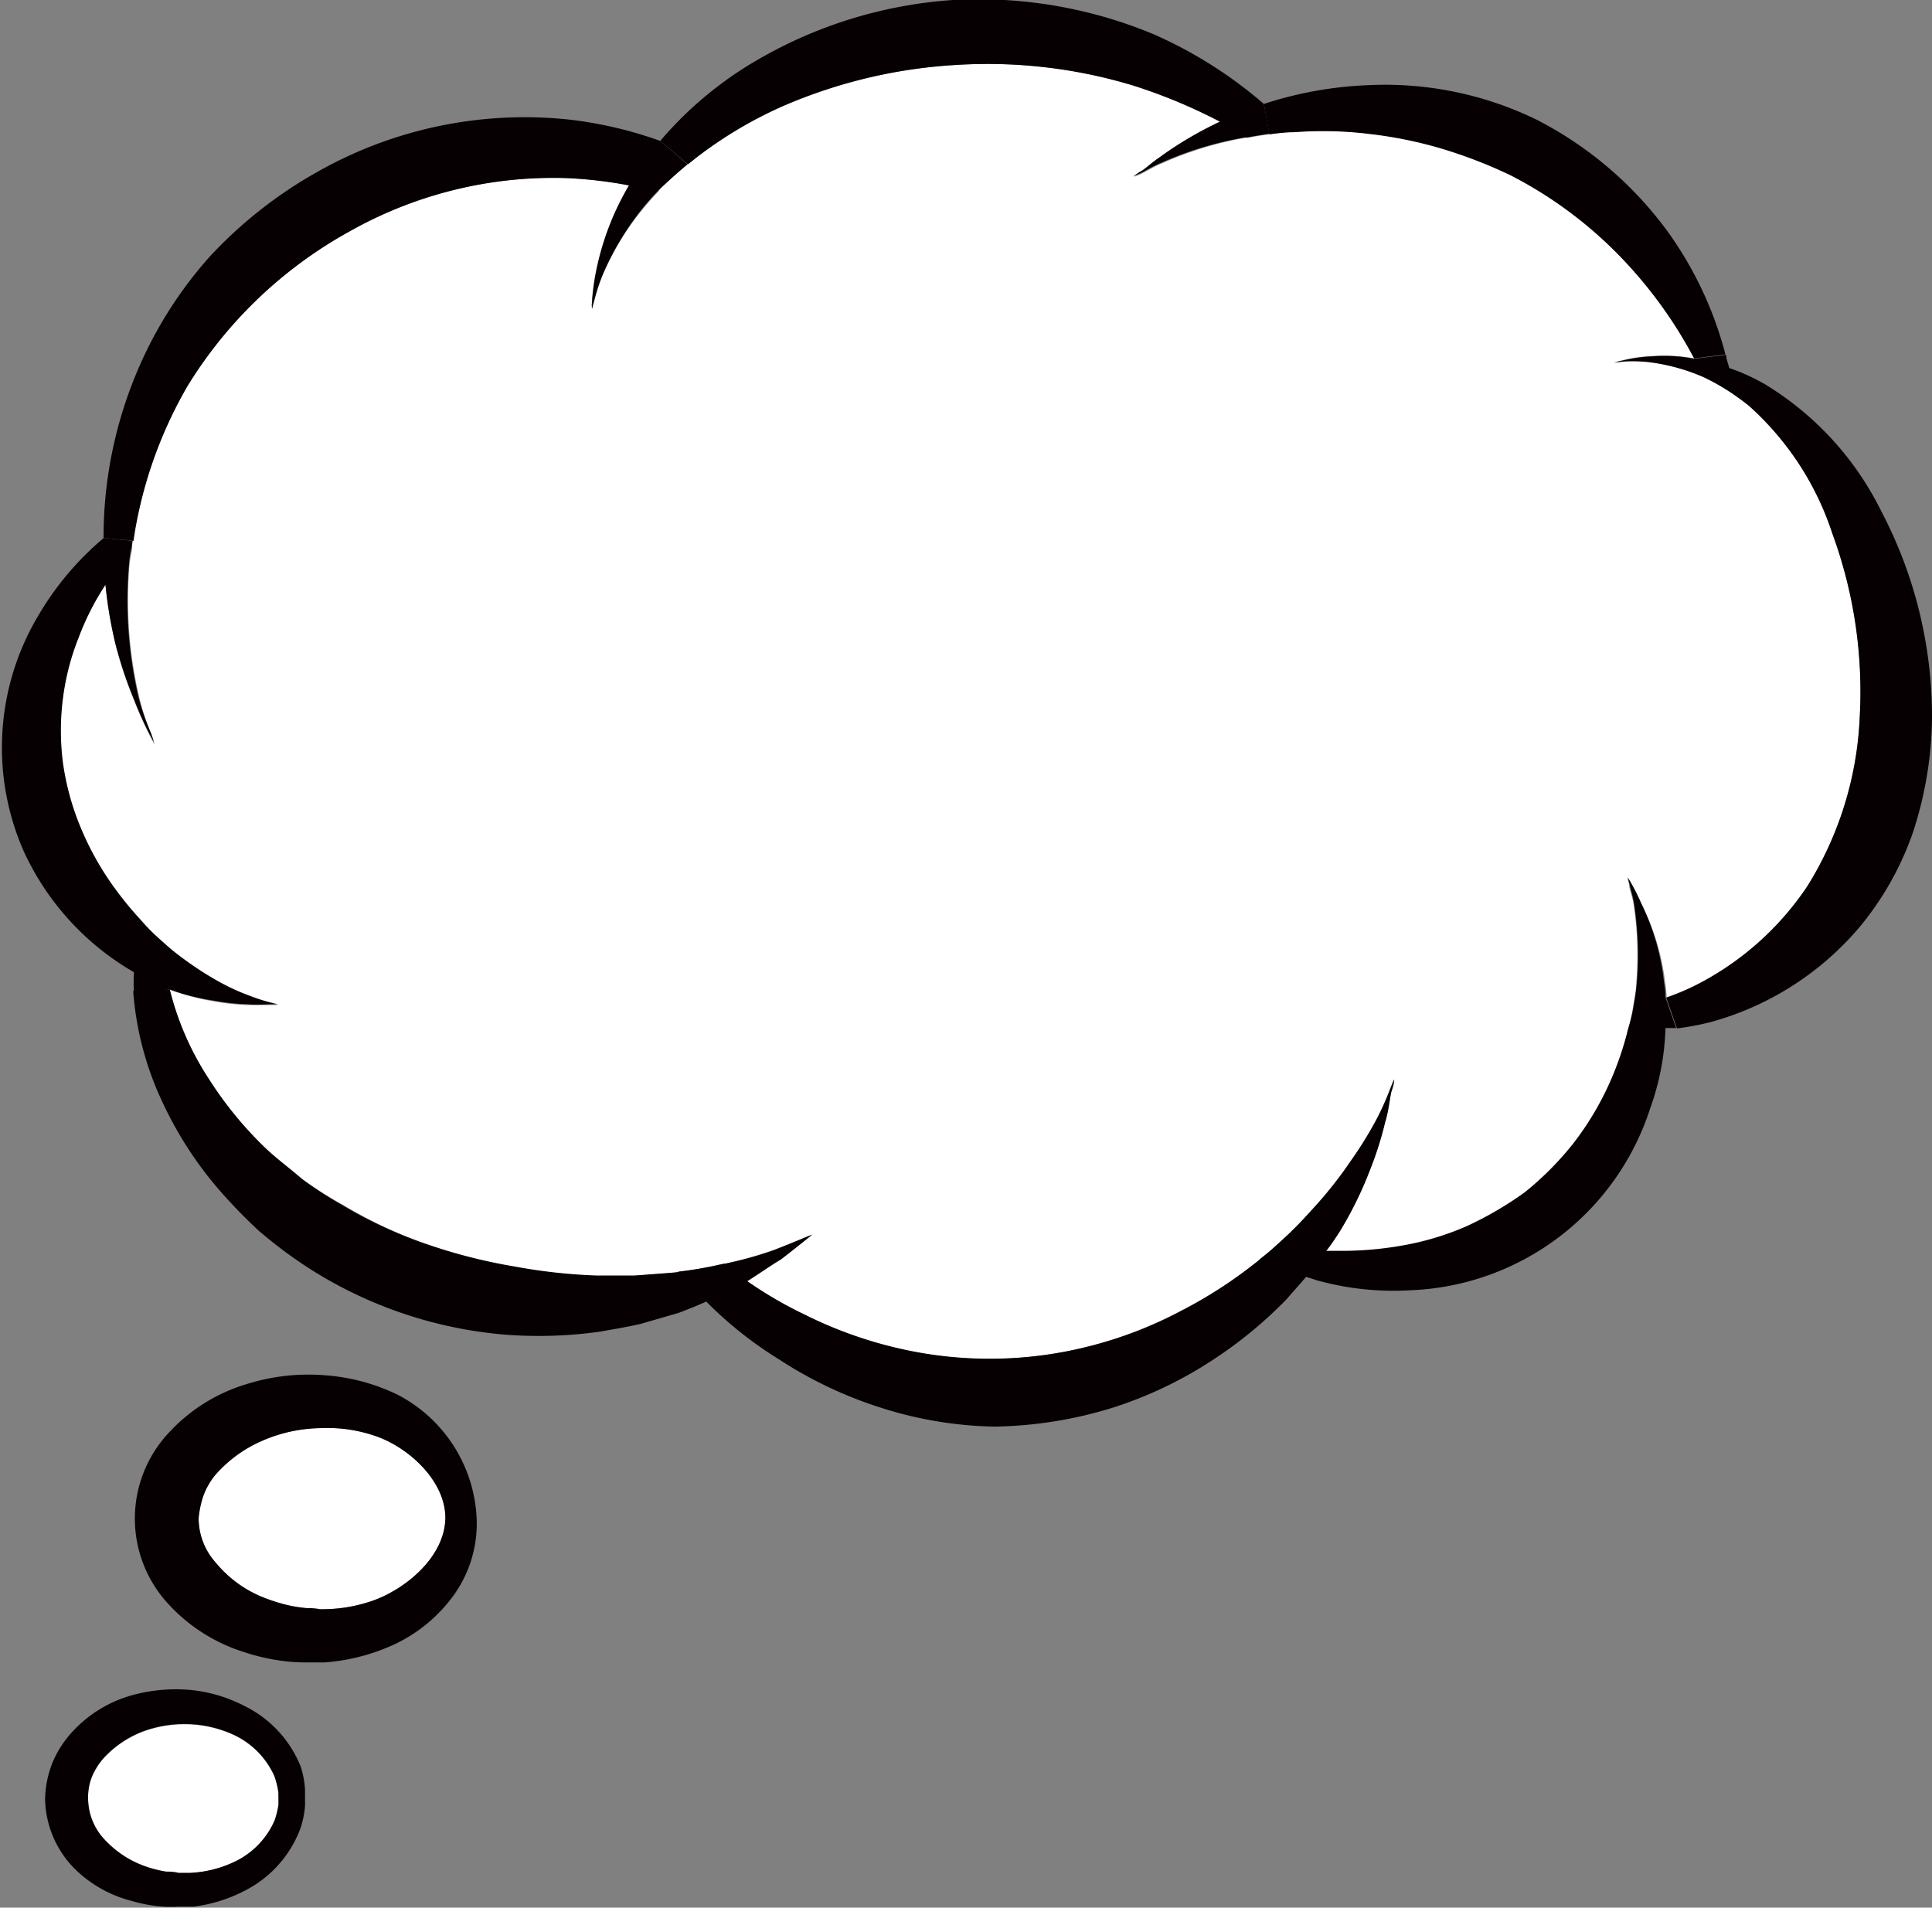 <?xml version="1.0" encoding="UTF-8"?> <svg xmlns="http://www.w3.org/2000/svg" viewBox="0 0 102.42 101.13"><rect x="0" y="0" width="102.42" height="101.13" fill="#808080" stroke="none"/> <defs> <style>.cls-1{fill:#fff;}.cls-2{fill:#070002;}</style> </defs> <title>Ресурс 3---</title> <g id="Слой_2" data-name="Слой 2"> <g id="_1" data-name="1"> <g id="_10" data-name="10"> <g id="_Группа_" data-name="&lt;Группа&gt;"> <path class="cls-1" d="M14.78,95.33s0,.14,0,.35a4.61,4.61,0,0,1-.21.84,4.36,4.36,0,0,1-2.3,2.26,6.12,6.12,0,0,1-2.2.51H9.46c-.22,0-.5,0-.67-.07a6.3,6.3,0,0,1-1.2-.32A5.38,5.38,0,0,1,5.5,97.49a3.18,3.18,0,0,1-.83-2.15,2.92,2.92,0,0,1,.2-1.13,3.61,3.61,0,0,1,.63-1,5.49,5.49,0,0,1,2.09-1.41,6.37,6.37,0,0,1,2.49-.38,6.21,6.21,0,0,1,2.17.5,4.39,4.39,0,0,1,2.3,2.26,4.39,4.39,0,0,1,.21.87C14.77,95.22,14.78,95.31,14.78,95.33Z"></path> <path class="cls-1" d="M19.85,76.11c1.78.58,3.78,2.33,3.76,4.37s-2.05,3.71-3.77,4.35a8.12,8.12,0,0,1-2.89.48c-.23,0-.58,0-.72-.06a7.69,7.69,0,0,1-.91-.14,9.18,9.18,0,0,1-1.47-.47,6.26,6.26,0,0,1-2.43-1.82,3.51,3.51,0,0,1-.89-2.34,5.13,5.13,0,0,1,.25-1.18,3.79,3.79,0,0,1,.67-1.15,7,7,0,0,1,2.43-1.76A8,8,0,0,1,17,75.71,7.78,7.78,0,0,1,19.85,76.11Z"></path> <path class="cls-1" d="M31.34,16.36c0-.06.06-.23.13-.48A10.31,10.31,0,0,1,32,14.45a14.83,14.83,0,0,1,2.88-4.27L35,10c.44-.42.91-.85,1.42-1.27L37,8.29a22.18,22.18,0,0,1,4.53-2.67,27,27,0,0,1,9.22-2.18,26.62,26.62,0,0,1,9.39,1.11,28.79,28.79,0,0,1,4.55,1.9,19.62,19.62,0,0,0-3.23,1.91c-.45.3-.77.6-1,.78l-.34.24.39-.17c.27-.13.62-.36,1.13-.57A18.59,18.59,0,0,1,66,7.31a.32.32,0,0,1,.14,0c.39-.08.79-.14,1.2-.2S68.19,7,68.63,7a20.3,20.3,0,0,1,4,.09,22.32,22.32,0,0,1,3.74.75,25.34,25.34,0,0,1,3.75,1.44A22.26,22.26,0,0,1,86.27,14a23.56,23.56,0,0,1,3.54,5,8.4,8.4,0,0,0-2.16-.13,8.17,8.17,0,0,0-1.61.22c-.27.06-.43.11-.5.13l.52-.07a7.48,7.48,0,0,1,1.57.06,10.47,10.47,0,0,1,2.69.77,12.06,12.06,0,0,1,1.58.89c.28.2.55.39.83.62a15.57,15.57,0,0,1,4.41,6.77A24.36,24.36,0,0,1,98.59,38a18.42,18.42,0,0,1-2.79,9A15.61,15.61,0,0,1,90,52.17a12.51,12.51,0,0,1-1.65.7,5.32,5.32,0,0,0-.07-.74A12.67,12.67,0,0,0,87,47.88a10.25,10.25,0,0,0-.55-1.05c-.09-.17-.16-.28-.18-.34a2.86,2.86,0,0,0,.09.38c0,.26.18.63.25,1.13a18,18,0,0,1,.13,4.14c0,.39-.1.8-.17,1.23a9.9,9.9,0,0,1-.26,1.22,16.52,16.52,0,0,1-1.15,3.23,15.69,15.69,0,0,1-1.79,2.89,16.42,16.42,0,0,1-2.53,2.54,18.46,18.46,0,0,1-3.08,1.8,14.83,14.83,0,0,1-3.26,1,18.32,18.32,0,0,1-3.13.31q-.59,0-1.14,0c.25-.35.48-.69.7-1a19.71,19.71,0,0,0,1.66-3.26,18.48,18.48,0,0,0,.83-2.61c.21-.71.26-1.3.35-1.67s.09-.48.11-.55-.11.25-.21.51A14.77,14.77,0,0,1,73,59.29a20.54,20.54,0,0,1-1.39,2.25,21.76,21.76,0,0,1-2.14,2.68A21.27,21.27,0,0,1,67.7,66c-.27.25-.55.49-.85.72a3.58,3.58,0,0,1-.36.3,24.2,24.2,0,0,1-3.91,2.48,21.79,21.79,0,0,1-4.69,1.83,21.41,21.41,0,0,1-10.55.1,22.33,22.33,0,0,1-4.77-1.75,21.43,21.43,0,0,1-3-1.75c.68-.43,1.24-.83,1.73-1.14,1-.75,1.54-1.22,1.67-1.32-.15.07-.84.37-2,.81a19.94,19.94,0,0,1-2.39.68,1.86,1.86,0,0,1-.34.06,20.19,20.19,0,0,1-2.36.41c-.15,0-.33.06-.49.07l-1.86.14c-.64,0-1.29,0-2,0a29.21,29.21,0,0,1-4.32-.47A29.35,29.35,0,0,1,22.74,66a23.84,23.84,0,0,1-4.56-2.13A21.46,21.46,0,0,1,16,62.5c-.63-.55-1.31-1-1.91-1.61a19.78,19.78,0,0,1-3-3.65A15.46,15.46,0,0,1,9,52.46a12.14,12.14,0,0,0,2.31.62,12.09,12.09,0,0,0,1.86.2c.52,0,.92,0,1.17,0l.41,0a9.79,9.79,0,0,1-1.47-.44,11.23,11.23,0,0,1-1.63-.75,17,17,0,0,1-1.93-1.24,12.11,12.11,0,0,1-1.1-.9A12.54,12.54,0,0,1,7.68,49l-.34-.38a18.51,18.51,0,0,1-1.58-2A15.91,15.91,0,0,1,4.22,43.8a14,14,0,0,1-.9-3.32,13.35,13.35,0,0,1,0-3.46,13.13,13.13,0,0,1,.83-3.22A14.13,14.13,0,0,1,5.59,31a23.33,23.33,0,0,0,.53,3.16,22.15,22.15,0,0,0,1,3,18.68,18.68,0,0,0,.8,1.79c.14.28.25.48.28.57a6.27,6.27,0,0,0-.19-.6A13.26,13.26,0,0,1,7.39,37a22.48,22.48,0,0,1-.53-7A7.44,7.44,0,0,1,7,29.14c0-.16,0-.31.06-.47.06-.47.15-.94.25-1.42a23.08,23.08,0,0,1,2.61-6.78,23.26,23.26,0,0,1,8.59-8.2A22,22,0,0,1,30,9.44a23,23,0,0,1,3.38.39,14.5,14.5,0,0,0-1.73,4.49,12.62,12.62,0,0,0-.22,1.54C31.35,16.12,31.34,16.29,31.34,16.36Z"></path> <path class="cls-2" d="M86.6,53.37c.07-.43.13-.84.17-1.23A18,18,0,0,0,86.64,48c-.07-.5-.21-.87-.25-1.13a2.86,2.86,0,0,1-.09-.38c0,.06.09.17.18.34A10.25,10.25,0,0,1,87,47.88a12.67,12.67,0,0,1,1.22,4.25,5.32,5.32,0,0,1,.07.74l.57,1.63-.57,0a13.63,13.63,0,0,1-.8,4.23,13.92,13.92,0,0,1-12.69,9.67,15.13,15.13,0,0,1-5-.53l.43-1.56q.55,0,1.14,0a18.32,18.32,0,0,0,3.13-.31,14.83,14.83,0,0,0,3.26-1,18.46,18.46,0,0,0,3.08-1.8,16.42,16.42,0,0,0,2.53-2.54,15.69,15.69,0,0,0,1.79-2.89,16.52,16.52,0,0,0,1.15-3.23A9.9,9.9,0,0,0,86.6,53.37Z"></path> <path class="cls-2" d="M87.63,19.23a7.48,7.48,0,0,0-1.57-.06l-.52.07c.07,0,.23-.07.5-.13a8.17,8.17,0,0,1,1.61-.22,8.4,8.4,0,0,1,2.16.13l1.7-.21c0,.24.11.47.16.7a10.74,10.74,0,0,1,1.86.84,16.28,16.28,0,0,1,6.2,6.75,23.41,23.41,0,0,1,2.69,11,20.14,20.14,0,0,1-1,6,16.14,16.14,0,0,1-2.8,5,15.79,15.79,0,0,1-7.92,5.08,14.47,14.47,0,0,1-1.8.34l-.57-1.63a12.51,12.51,0,0,0,1.65-.7A15.61,15.61,0,0,0,95.8,47a18.42,18.42,0,0,0,2.79-9,24.36,24.36,0,0,0-1.45-9.7,15.57,15.57,0,0,0-4.41-6.77c-.28-.23-.55-.42-.83-.62A12.06,12.06,0,0,0,90.32,20,10.47,10.47,0,0,0,87.63,19.23Z"></path> <path class="cls-2" d="M89.81,19a23.56,23.56,0,0,0-3.54-5,22.26,22.26,0,0,0-6.2-4.71,25.34,25.34,0,0,0-3.75-1.44,22.32,22.32,0,0,0-3.74-.75,20.3,20.3,0,0,0-4-.09c-.44,0-.87.06-1.29.11L67,5.51a20.32,20.32,0,0,1,5.65-1,18.36,18.36,0,0,1,8.82,1.84,19.81,19.81,0,0,1,6.89,5.86,19.56,19.56,0,0,1,3.11,6.58Z"></path> <path class="cls-2" d="M61.44,8.36a19.62,19.62,0,0,1,3.23-1.91,28.79,28.79,0,0,0-4.55-1.9,26.62,26.62,0,0,0-9.39-1.11,27,27,0,0,0-9.22,2.18A22.18,22.18,0,0,0,37,8.29l-.53.42L35,7.47a19.78,19.78,0,0,1,5.25-4.35A23.8,23.8,0,0,1,50.52,0a24.11,24.11,0,0,1,10.6,1.8A23.17,23.17,0,0,1,67,5.51l.3,1.58c-.41.06-.81.12-1.2.2a.32.32,0,0,0-.14,0,18.59,18.59,0,0,0-4.38,1.33c-.51.21-.86.44-1.13.57l-.39.17.34-.24C60.67,9,61,8.66,61.44,8.36Z"></path> <path class="cls-2" d="M39.62,67.92a21.43,21.43,0,0,0,3,1.75,22.33,22.33,0,0,0,4.77,1.75,21.41,21.41,0,0,0,10.55-.1,21.79,21.79,0,0,0,4.69-1.83A24.2,24.2,0,0,0,66.49,67a3.58,3.58,0,0,0,.36-.3c.3-.23.58-.47.85-.72a21.27,21.27,0,0,0,1.78-1.77,21.76,21.76,0,0,0,2.14-2.68A20.54,20.54,0,0,0,73,59.29a14.77,14.77,0,0,0,.69-1.54c.1-.26.18-.44.21-.51s0,.27-.11.55-.14,1-.35,1.67a18.48,18.48,0,0,1-.83,2.61A19.71,19.71,0,0,1,71,65.33c-.22.34-.45.68-.7,1l-.43,1.56-.63-.2c-.32.38-.67.76-1,1.15a22.84,22.84,0,0,1-4,3.29,21.65,21.65,0,0,1-5.26,2.5,22.34,22.34,0,0,1-6.25,1,20.94,20.94,0,0,1-6.21-1.06,22,22,0,0,1-5.23-2.51A20.69,20.69,0,0,1,37.44,69c-.46.21-.94.4-1.46.6l-2,.58c-.69.16-1.41.28-2.2.42a23.46,23.46,0,0,1-4.94.16,22.78,22.78,0,0,1-10.73-3.7,24.76,24.76,0,0,1-2.4-1.82,28.92,28.92,0,0,1-2.05-2.11,20,20,0,0,1-3-4.6,16.65,16.65,0,0,1-1.6-6L9,52.46a15.46,15.46,0,0,0,2.1,4.78,19.78,19.78,0,0,0,3,3.65c.6.56,1.28,1.06,1.91,1.61a21.46,21.46,0,0,0,2.15,1.4A23.84,23.84,0,0,0,22.74,66a29.35,29.35,0,0,0,4.59,1.15,29.21,29.21,0,0,0,4.32.47c.69,0,1.34,0,2,0l1.86-.14c.16,0,.34,0,.49-.07A20.19,20.19,0,0,0,38.34,67a1.86,1.86,0,0,0,.34-.06,19.94,19.94,0,0,0,2.39-.68c1.11-.44,1.8-.74,2-.81-.13.1-.7.57-1.67,1.32C40.86,67.09,40.3,67.49,39.62,67.92Z"></path> <path class="cls-2" d="M23.61,80.48c0-2-2-3.79-3.76-4.37a7.78,7.78,0,0,0-2.82-.4,8,8,0,0,0-3.15.68,7,7,0,0,0-2.43,1.76,3.79,3.79,0,0,0-.67,1.15,5.13,5.13,0,0,0-.25,1.18,3.51,3.51,0,0,0,.89,2.34,6.26,6.26,0,0,0,2.43,1.82,9.18,9.18,0,0,0,1.47.47,7.69,7.69,0,0,0,.91.14c.14,0,.49,0,.72.06a8.12,8.12,0,0,0,2.89-.48C21.56,84.19,23.57,82.52,23.61,80.48Zm1.66.06A6.51,6.51,0,0,1,24,84.64a8.16,8.16,0,0,1-3,2.49,10.6,10.6,0,0,1-3.79,1c-.36,0-.67,0-1.08,0a9.72,9.72,0,0,1-1-.06,11,11,0,0,1-2.2-.49,9.15,9.15,0,0,1-4-2.54A6.66,6.66,0,0,1,9,75.9a9.14,9.14,0,0,1,4-2.5,10.94,10.94,0,0,1,4.25-.49,10.56,10.56,0,0,1,3.77,1A7.77,7.77,0,0,1,25.27,80.54Z"></path> <path class="cls-2" d="M14.76,95.68c0-.21,0-.31,0-.35s0-.11,0-.3a4.39,4.39,0,0,0-.21-.87,4.39,4.39,0,0,0-2.3-2.26,6.21,6.21,0,0,0-2.17-.5,6.37,6.37,0,0,0-2.49.38A5.49,5.49,0,0,0,5.5,93.19a3.61,3.61,0,0,0-.63,1,2.92,2.92,0,0,0-.2,1.13,3.18,3.18,0,0,0,.83,2.15A5.38,5.38,0,0,0,7.59,98.9a6.3,6.3,0,0,0,1.2.32c.17,0,.45,0,.67.07h.59a6.12,6.12,0,0,0,2.2-.51,4.36,4.36,0,0,0,2.3-2.26A4.61,4.61,0,0,0,14.76,95.68Zm1.41-.79c0,.29,0,.45,0,.45v0s0,.13,0,.38A4.73,4.73,0,0,1,15.9,97,6.08,6.08,0,0,1,13,100.22a8,8,0,0,1-2.76.86l-.81,0a6.59,6.59,0,0,1-.75,0,7.89,7.89,0,0,1-1.68-.3A6.62,6.62,0,0,1,3.89,99a5.39,5.39,0,0,1-1.5-3.62,5.46,5.46,0,0,1,.42-2,5.58,5.58,0,0,1,1.08-1.63A6.73,6.73,0,0,1,7,89.87a8.72,8.72,0,0,1,3.2-.27,7.94,7.94,0,0,1,2.8.86,6.1,6.1,0,0,1,2.94,3.19A4.9,4.9,0,0,1,16.17,94.89Z"></path> <path class="cls-2" d="M35,10l-.2.2A14.83,14.83,0,0,0,32,14.45a10.31,10.31,0,0,0-.48,1.43c-.07.25-.11.42-.13.48s0-.24,0-.5a12.62,12.62,0,0,1,.22-1.54,14.5,14.5,0,0,1,1.73-4.49A23,23,0,0,0,30,9.44a22,22,0,0,0-11.47,2.83,23.26,23.26,0,0,0-8.59,8.2,23.08,23.08,0,0,0-2.61,6.78c-.1.48-.19.95-.25,1.42l-1.59-.15a22.58,22.58,0,0,1,2-9.33,21.84,21.84,0,0,1,3.65-5.61,23.41,23.41,0,0,1,5.67-4.46A22.3,22.3,0,0,1,30.18,6.34,21.52,21.52,0,0,1,35,7.47l1.45,1.24C35.94,9.13,35.47,9.56,35,10Z"></path> <path class="cls-2" d="M13.27,52.8a9.79,9.79,0,0,0,1.47.44l-.41,0c-.25,0-.65.05-1.17,0a12.09,12.09,0,0,1-1.86-.2A12.14,12.14,0,0,1,9,52.46l-1.9.16a9.87,9.87,0,0,1,0-1.08,14.27,14.27,0,0,1-5.85-6.43,13.65,13.65,0,0,1,.73-12.39,15.8,15.8,0,0,1,3.52-4.2L7,28.67c0,.16,0,.31-.06.47a7.44,7.44,0,0,0-.11.89,22.48,22.48,0,0,0,.53,7A13.26,13.26,0,0,0,8,38.85a6.27,6.27,0,0,1,.19.6c0-.09-.14-.29-.28-.57a18.68,18.68,0,0,1-.8-1.79,22.15,22.15,0,0,1-1-3A23.33,23.33,0,0,1,5.59,31,14.13,14.13,0,0,0,4.17,33.8,13.13,13.13,0,0,0,3.34,37a13.35,13.35,0,0,0,0,3.46,14,14,0,0,0,.9,3.32,15.91,15.91,0,0,0,1.54,2.89,18.51,18.51,0,0,0,1.58,2l.34.38a12.54,12.54,0,0,0,.93.88,12.11,12.11,0,0,0,1.1.9,17,17,0,0,0,1.93,1.24A11.23,11.23,0,0,0,13.27,52.8Z"></path> </g> </g> </g> </g> </svg> 